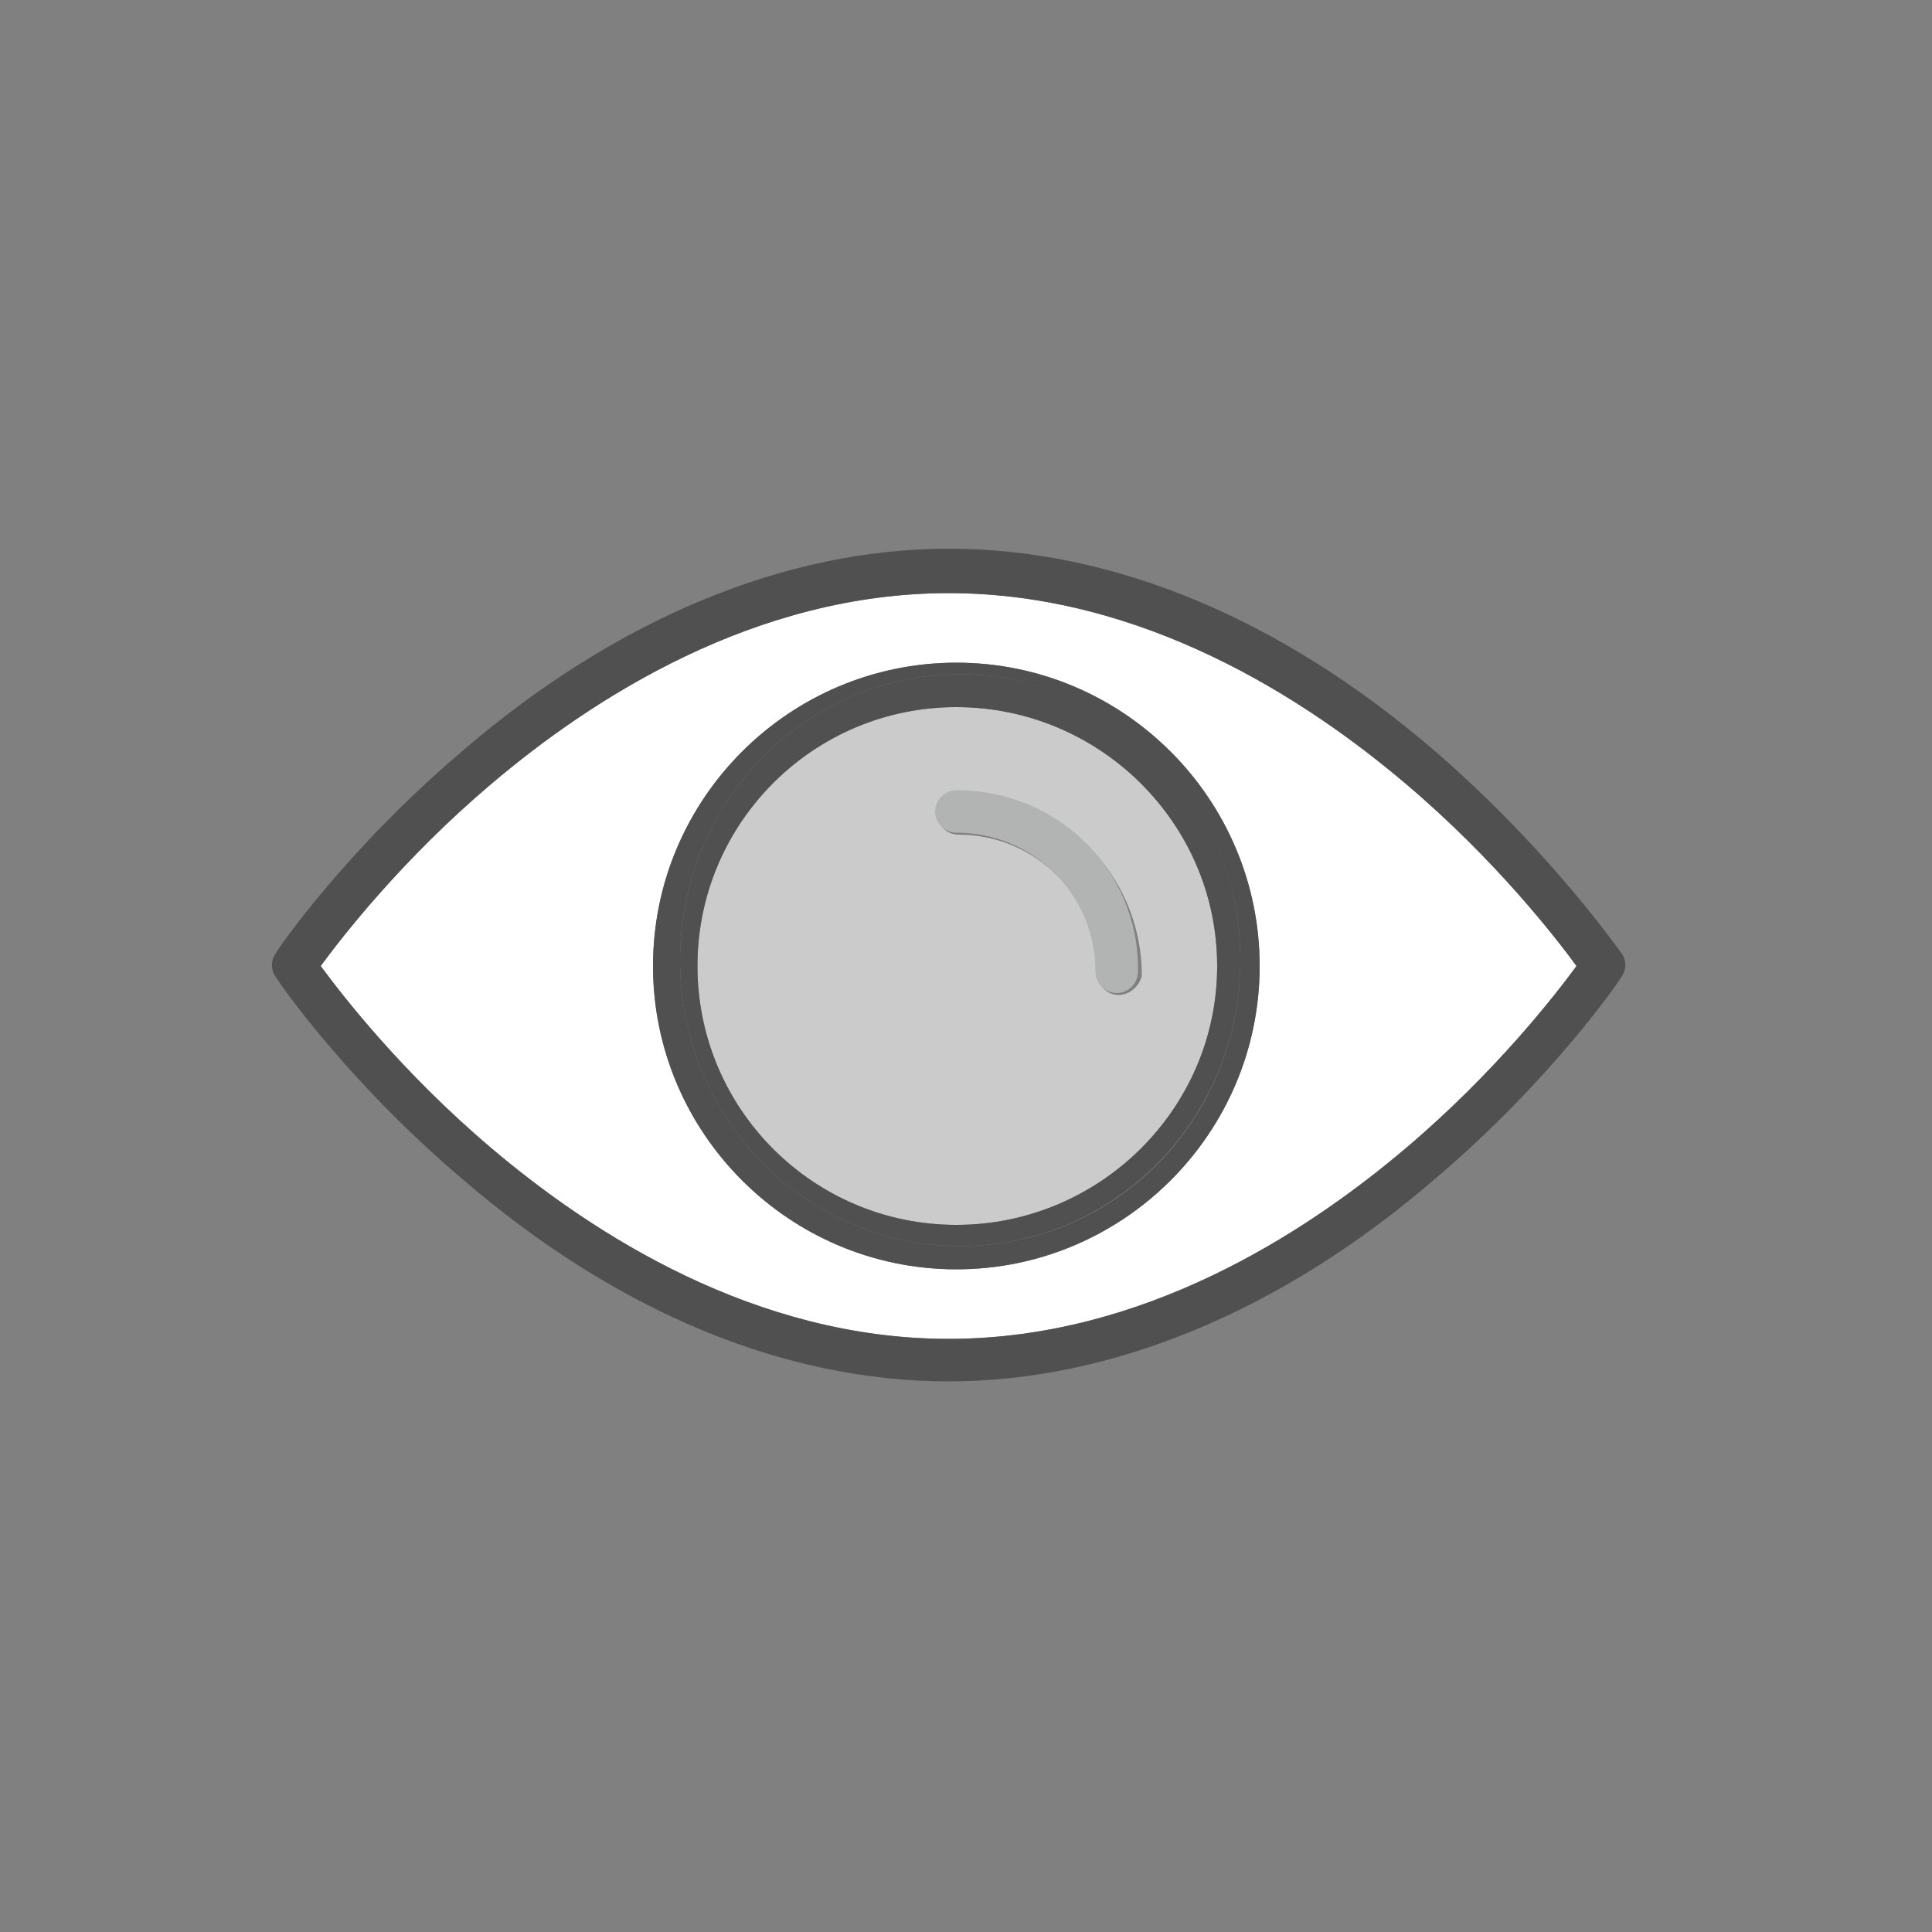 <?xml version="1.0" encoding="utf-8"?>
<!-- Generator: Adobe Illustrator 25.2.1, SVG Export Plug-In . SVG Version: 6.00 Build 0)  -->
<svg version="1.1" id="레이어_1" xmlns="http://www.w3.org/2000/svg" xmlns:xlink="http://www.w3.org/1999/xlink" x="0px"
	 y="0px" viewBox="0 0 100 100" style="enable-background:new 0 0 100 100;" xml:space="preserve">
<rect x="0" y="0" width="100" height="100" fill="#808080" stroke="none"/>
<style type="text/css">
	.st0{fill:#FFFFFF;}
	.st1{fill:#CCCBCB;}
	.st2{fill:#505050;}
	.st3{fill:#B2B3B3;}
</style>
<g>
	<path class="st0" d="M72.8,40.6c-5.3-4.5-13.7-9.9-23.7-9.9c-10,0-18.4,5.4-23.7,9.9c-4.6,3.9-7.7,7.9-8.8,9.4
		c1.1,1.5,4.2,5.5,8.8,9.4c5.3,4.5,13.7,9.9,23.7,9.9c10,0,18.4-5.4,23.7-9.9c4.6-3.9,7.7-7.9,8.8-9.4
		C80.5,48.5,77.4,44.5,72.8,40.6z M49.5,65.7c-8.6,0-15.7-7-15.7-15.7c0-8.6,7-15.7,15.7-15.7c8.6,0,15.7,7,15.7,15.7
		C65.2,58.6,58.2,65.7,49.5,65.7z"/>
	<path class="st1" d="M49.5,36.6c-7.4,0-13.4,6-13.4,13.4s6,13.4,13.4,13.4S63,57.4,63,50S56.9,36.6,49.5,36.6z M57.9,51.5
		c-0.6,0-1.1-0.5-1.1-1.1c0-4-3.2-7.2-7.2-7.2c-0.6,0-1.1-0.5-1.1-1.1s0.5-1.1,1.1-1.1c5.2,0,9.5,4.2,9.5,9.5
		C59,51,58.5,51.5,57.9,51.5z"/>
	<path class="st2" d="M74.3,38.9c-8-6.9-16.7-10.5-25.2-10.5c-8.4,0-17.2,3.6-25.2,10.5c-6,5.1-9.5,10.2-9.6,10.4
		c-0.3,0.4-0.3,0.9,0,1.3c0.1,0.2,3.6,5.3,9.6,10.4c8,6.9,16.7,10.5,25.2,10.5c8.4,0,17.2-3.6,25.2-10.5c6-5.1,9.5-10.2,9.6-10.4
		c0.3-0.4,0.3-0.9,0-1.3C83.8,49.2,80.3,44.1,74.3,38.9z M72.8,59.4c-5.3,4.5-13.7,9.9-23.7,9.9c-10,0-18.4-5.4-23.7-9.9
		c-4.6-3.9-7.7-7.9-8.8-9.4c1.1-1.5,4.2-5.5,8.8-9.4c5.3-4.5,13.7-9.9,23.7-9.9c10,0,18.4,5.4,23.7,9.9c4.6,3.9,7.7,7.9,8.8,9.4
		C80.5,51.5,77.4,55.5,72.8,59.4z"/>
	<path class="st2" d="M49.5,34.3c-8.6,0-15.7,7-15.7,15.7c0,8.6,7,15.7,15.7,15.7c8.6,0,15.7-7,15.7-15.7
		C65.2,41.4,58.2,34.3,49.5,34.3z M49.7,64.5c-8,0-14.5-6.6-14.5-14.8s6.5-14.8,14.5-14.8s14.5,6.6,14.5,14.8S57.8,64.5,49.7,64.5z"
		/>
	<path class="st2" d="M49.7,34.9c-8,0-14.5,6.6-14.5,14.8s6.5,14.8,14.5,14.8s14.5-6.6,14.5-14.8S57.8,34.9,49.7,34.9z M49.5,63.4
		c-7.4,0-13.4-6-13.4-13.4s6-13.4,13.4-13.4S63,42.6,63,50S56.9,63.4,49.5,63.4z"/>
	<path class="st3" d="M49.5,40.9c-0.6,0-1.1,0.5-1.1,1.1s0.5,1.1,1.1,1.1c4,0,7.2,3.2,7.2,7.2c0,0.6,0.5,1.1,1.1,1.1
		c0.6,0,1.1-0.5,1.1-1.1C59,45.1,54.8,40.9,49.5,40.9z"/>
</g>
</svg>
